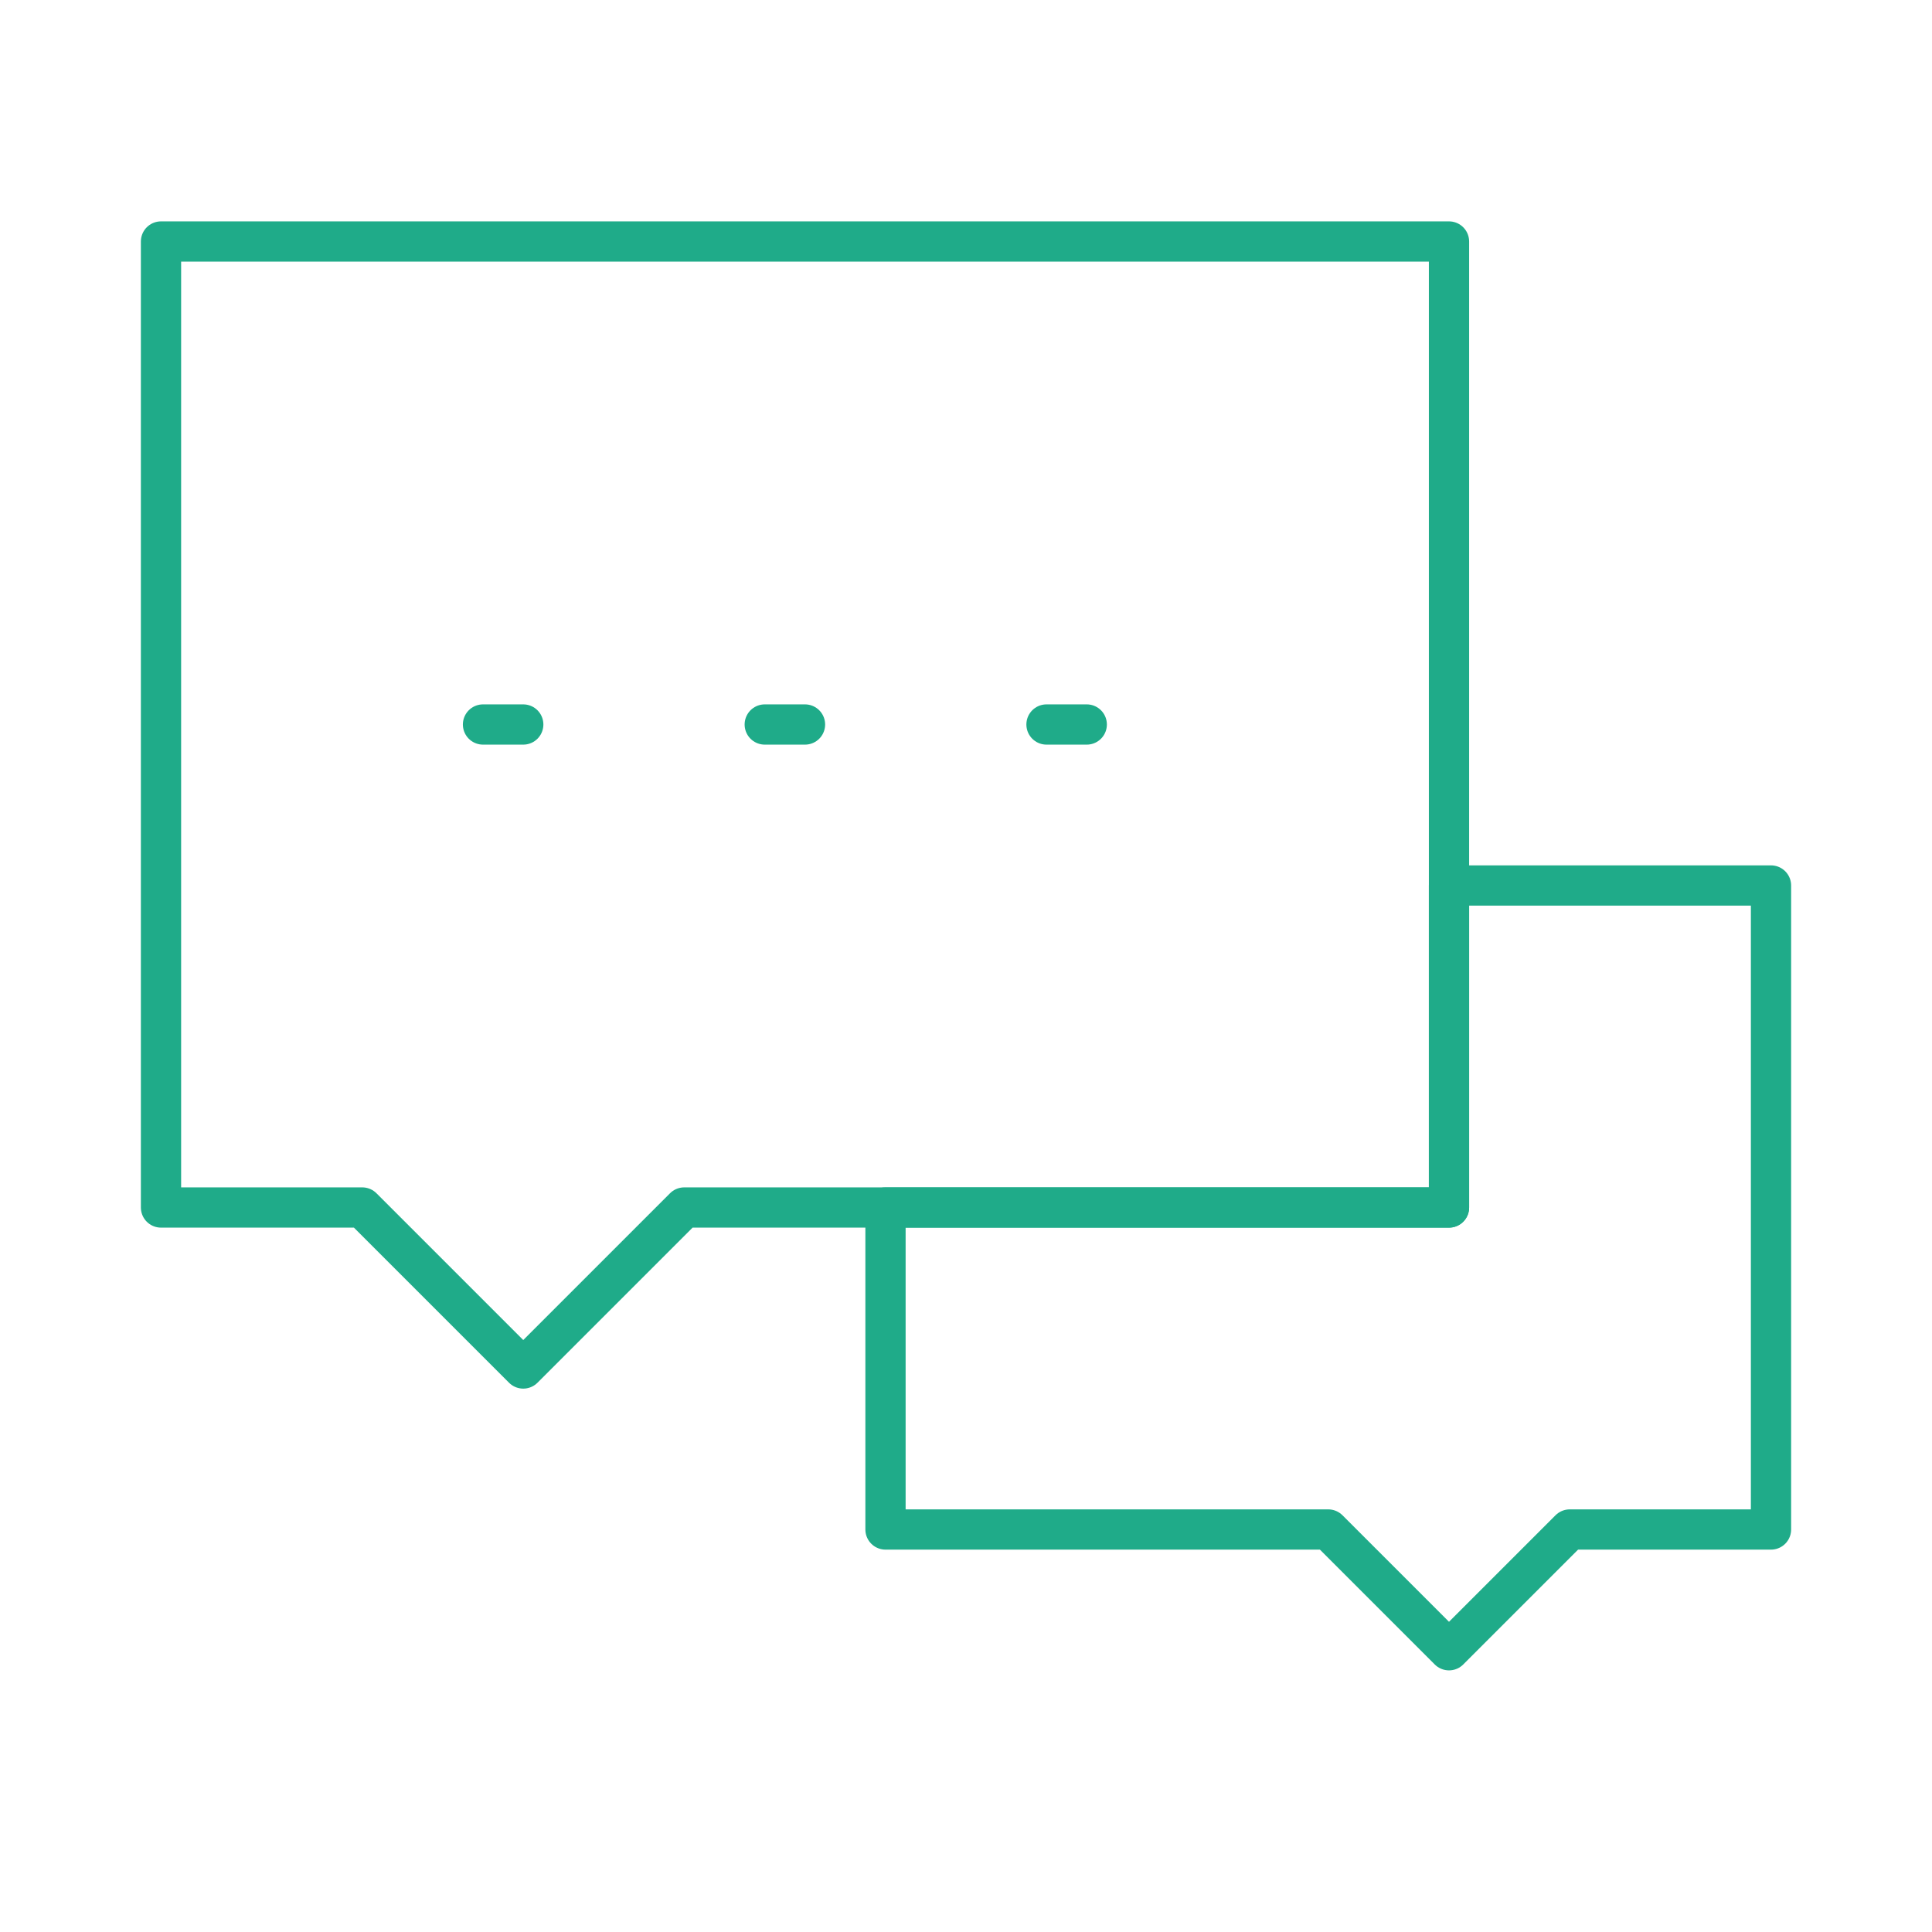 <?xml version="1.0" encoding="UTF-8"?><svg width="48" height="48" viewBox="0 0 48 48" fill="none" xmlns="http://www.w3.org/2000/svg"><path d="M33 38H22V30H36V22H44V38H39L36 41L33 38Z" stroke="#1fab89" stroke-width="1" stroke-linecap="round" stroke-linejoin="round"/><path d="M4 6H36V30H17L13 34L9 30H4V6Z" fill="none" stroke="#1fab89" stroke-width="1" stroke-linecap="round" stroke-linejoin="round"/><path d="M19 18H20" stroke="#1fab89" stroke-width="1" stroke-linecap="round"/><path d="M26 18H27" stroke="#1fab89" stroke-width="1" stroke-linecap="round"/><path d="M12 18H13" stroke="#1fab89" stroke-width="1" stroke-linecap="round"/></svg>